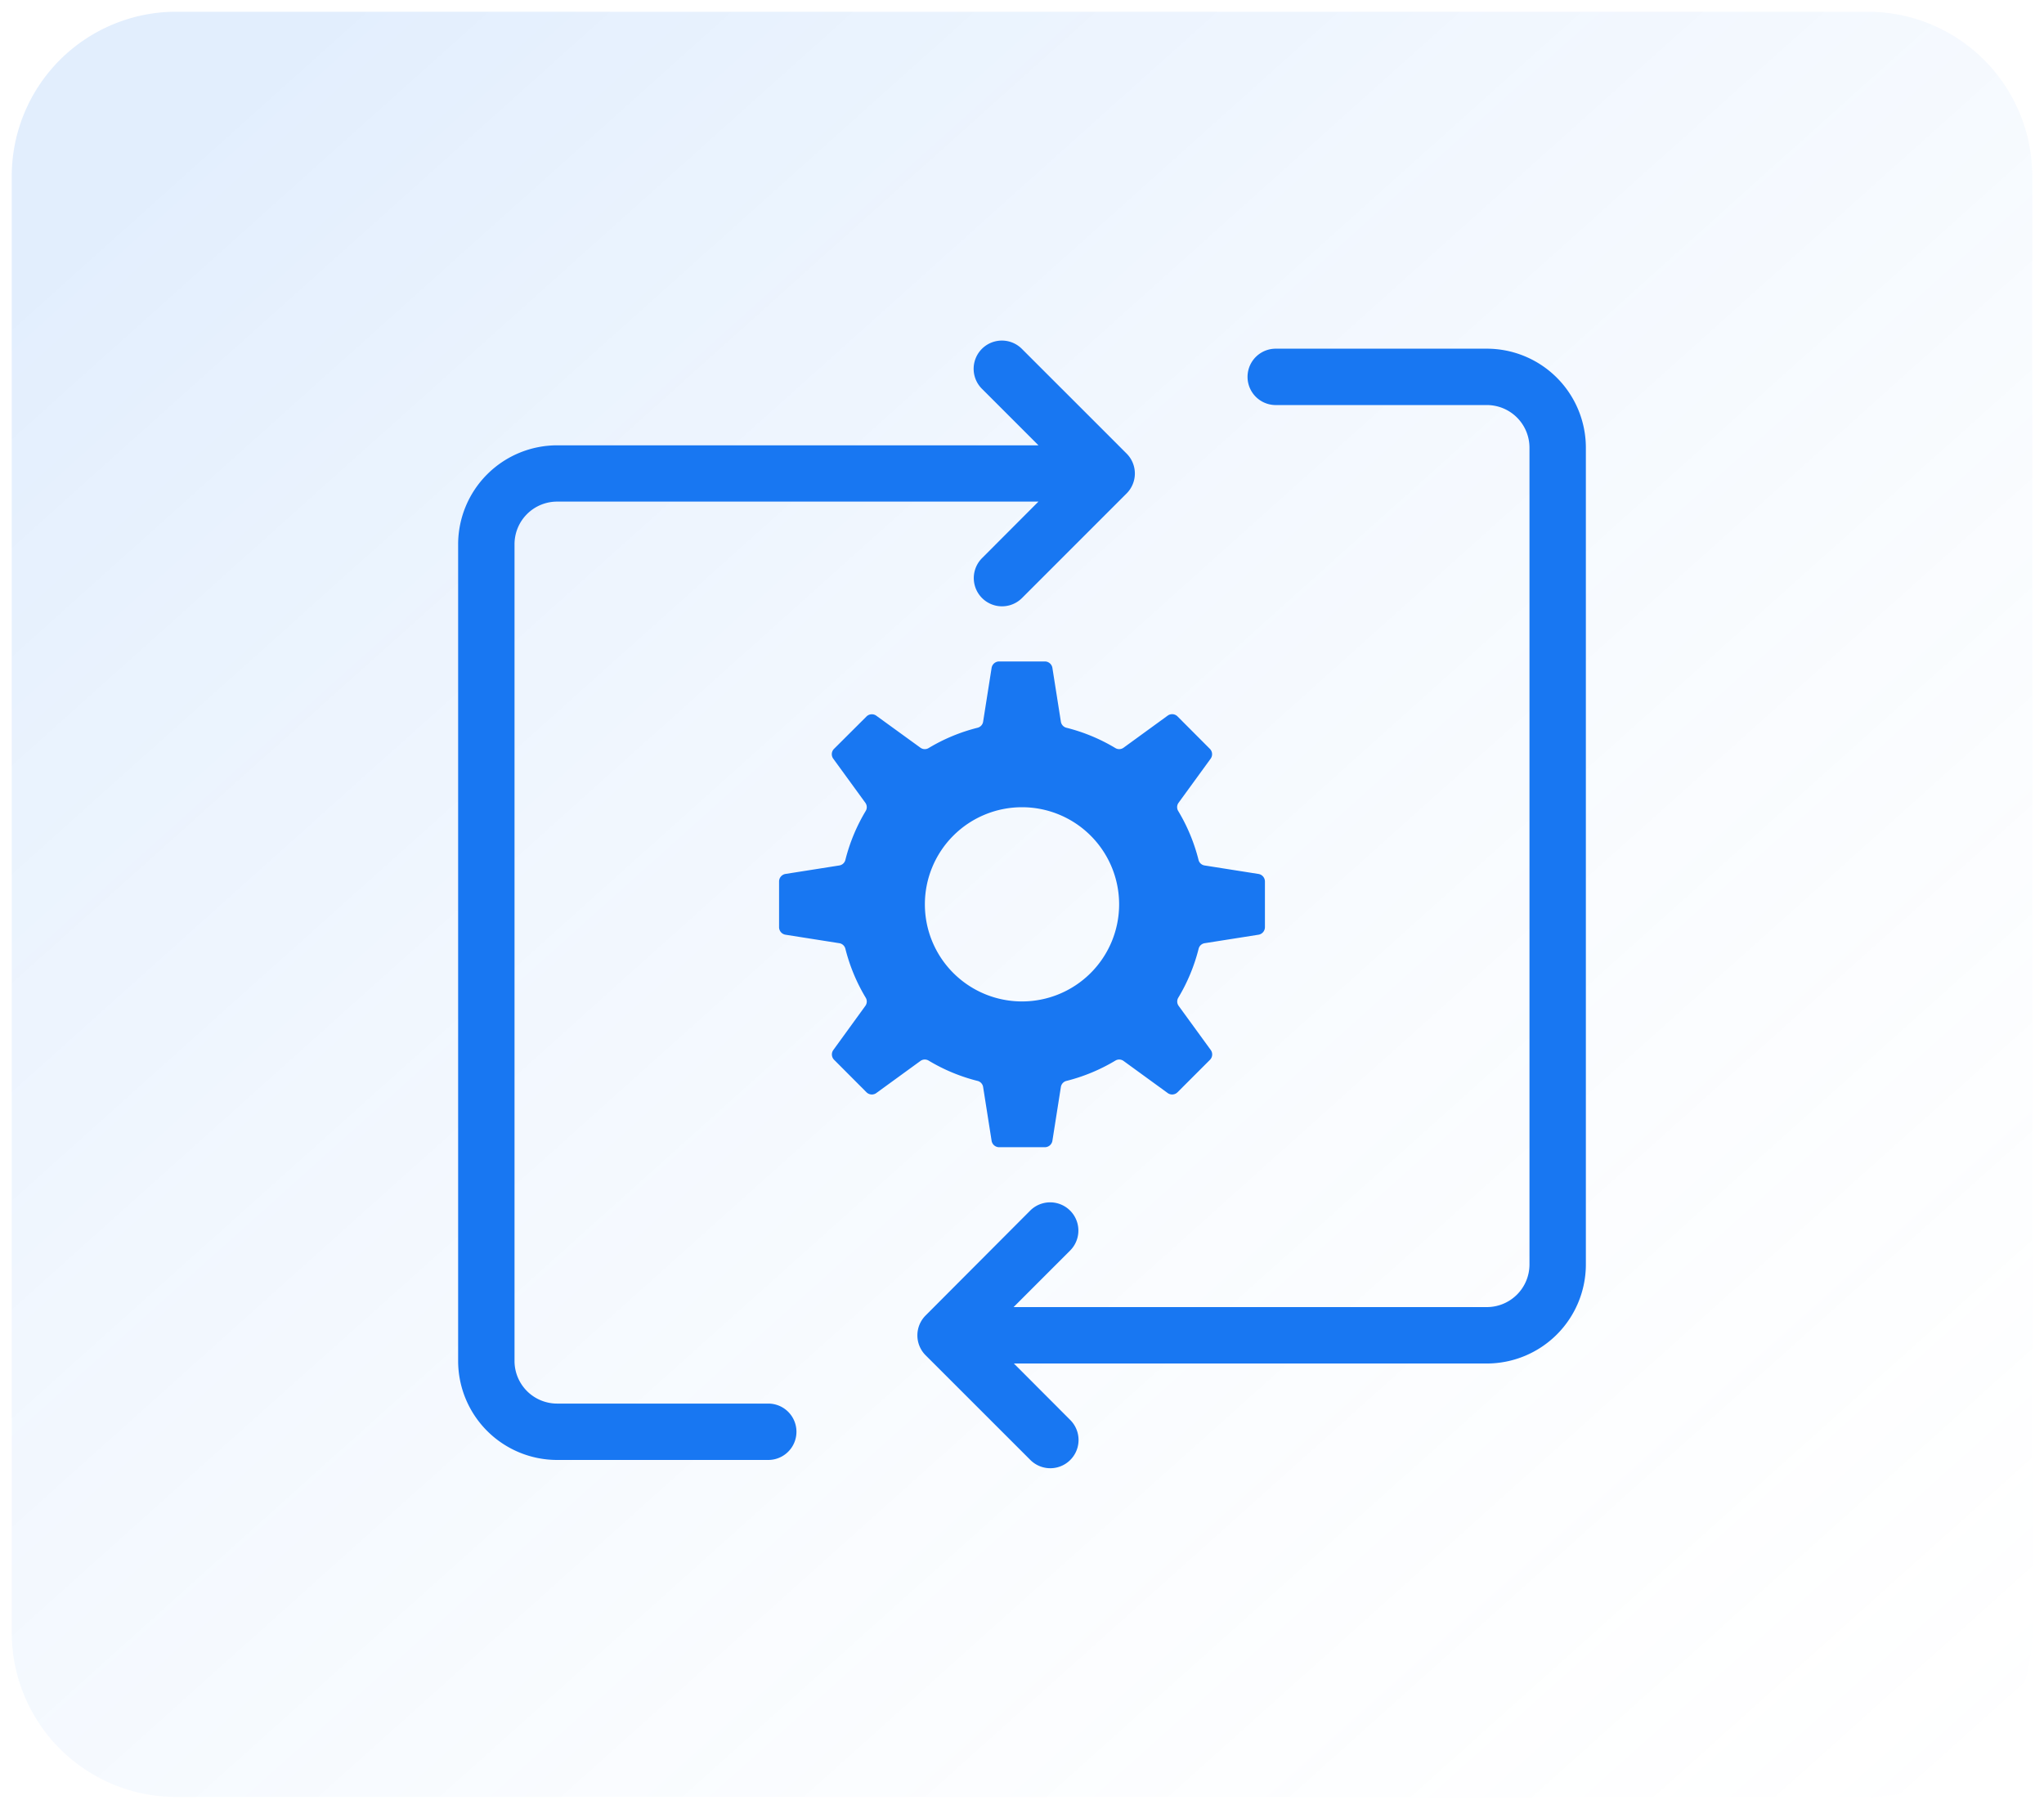 <svg xmlns="http://www.w3.org/2000/svg" xmlns:xlink="http://www.w3.org/1999/xlink" width="87" height="77" viewBox="0 0 87 77"><defs><style>.a{stroke:rgba(0,0,0,0);opacity:0.5;fill:url(#a);}.b{fill:#1877f2;}</style><linearGradient id="a" x1="0.025" y1="0.114" x2="1" y2="1.093" gradientUnits="objectBoundingBox"><stop offset="0" stop-color="#1877f2" stop-opacity="0.251"/><stop offset="1" stop-color="#e9f6ff" stop-opacity="0"/></linearGradient></defs><g transform="translate(-513.713 -1893.459)"><path class="a" d="M7,0H79a7,7,0,0,1,7,7V69a7,7,0,0,1-7,7H7a7,7,0,0,1-7-7V7A7,7,0,0,1,7,0Z" transform="translate(514.213 1893.959)"/><g transform="translate(479.213 1793.958)"><path class="b" d="M88.061,136.706l-2.291-.361a.315.315,0,0,1-.257-.239,7.676,7.676,0,0,0-.863-2.078.314.314,0,0,1,.013-.35l1.366-1.878a.324.324,0,0,0-.033-.42L84.62,130a.324.324,0,0,0-.42-.033l-1.878,1.366a.314.314,0,0,1-.35.013,7.668,7.668,0,0,0-2.079-.863.316.316,0,0,1-.238-.257l-.361-2.291a.326.326,0,0,0-.321-.275H77.027a.326.326,0,0,0-.321.275l-.361,2.291a.315.315,0,0,1-.239.257,7.675,7.675,0,0,0-2.078.863.314.314,0,0,1-.35-.013L71.8,129.971a.324.324,0,0,0-.42.033L70,131.38a.323.323,0,0,0-.033.42l1.366,1.878a.314.314,0,0,1,.013.35,7.676,7.676,0,0,0-.863,2.078.317.317,0,0,1-.257.239l-2.291.361a.326.326,0,0,0-.275.321v1.946a.326.326,0,0,0,.275.321l2.291.361a.317.317,0,0,1,.257.239,7.676,7.676,0,0,0,.863,2.078.314.314,0,0,1-.013.35L69.971,144.2a.323.323,0,0,0,.033.42L71.38,146a.323.323,0,0,0,.42.033l1.878-1.366a.314.314,0,0,1,.35-.013,7.675,7.675,0,0,0,2.078.863.317.317,0,0,1,.239.257l.361,2.291a.326.326,0,0,0,.321.275h1.946a.326.326,0,0,0,.321-.275l.361-2.291a.317.317,0,0,1,.238-.257,7.668,7.668,0,0,0,2.079-.863.314.314,0,0,1,.35.013l1.878,1.366a.323.323,0,0,0,.42-.033L86,144.62a.324.324,0,0,0,.033-.42l-1.366-1.878a.314.314,0,0,1-.013-.35,7.676,7.676,0,0,0,.863-2.078.315.315,0,0,1,.257-.239l2.291-.361a.326.326,0,0,0,.275-.321v-1.946A.326.326,0,0,0,88.061,136.706ZM78,142.134A4.134,4.134,0,1,1,82.134,138,4.134,4.134,0,0,1,78,142.134Z"/><path class="b" d="M97.787,114.345H88.8a1.2,1.2,0,1,0,0,2.4h8.987a1.815,1.815,0,0,1,1.813,1.813v34.775a1.815,1.815,0,0,1-1.813,1.813H77.642l2.406-2.407a1.2,1.2,0,0,0-1.7-1.7L73.9,155.5a1.2,1.2,0,0,0,0,1.7l4.455,4.454a1.2,1.2,0,0,0,1.7-1.7l-2.4-2.406H97.787A4.218,4.218,0,0,0,102,153.333V118.558A4.218,4.218,0,0,0,97.787,114.345Z"/><path class="b" d="M82.448,118.806l-4.454-4.454a1.2,1.2,0,1,0-1.7,1.7l2.406,2.407H58.213A4.218,4.218,0,0,0,54,122.667v34.776a4.217,4.217,0,0,0,4.213,4.211H67.2a1.2,1.2,0,1,0,0-2.4H58.213a1.814,1.814,0,0,1-1.813-1.811V122.667a1.814,1.814,0,0,1,1.813-1.812H78.7L76.3,123.261a1.2,1.2,0,1,0,1.7,1.7l4.454-4.455A1.2,1.2,0,0,0,82.448,118.806Z"/></g></g></svg>